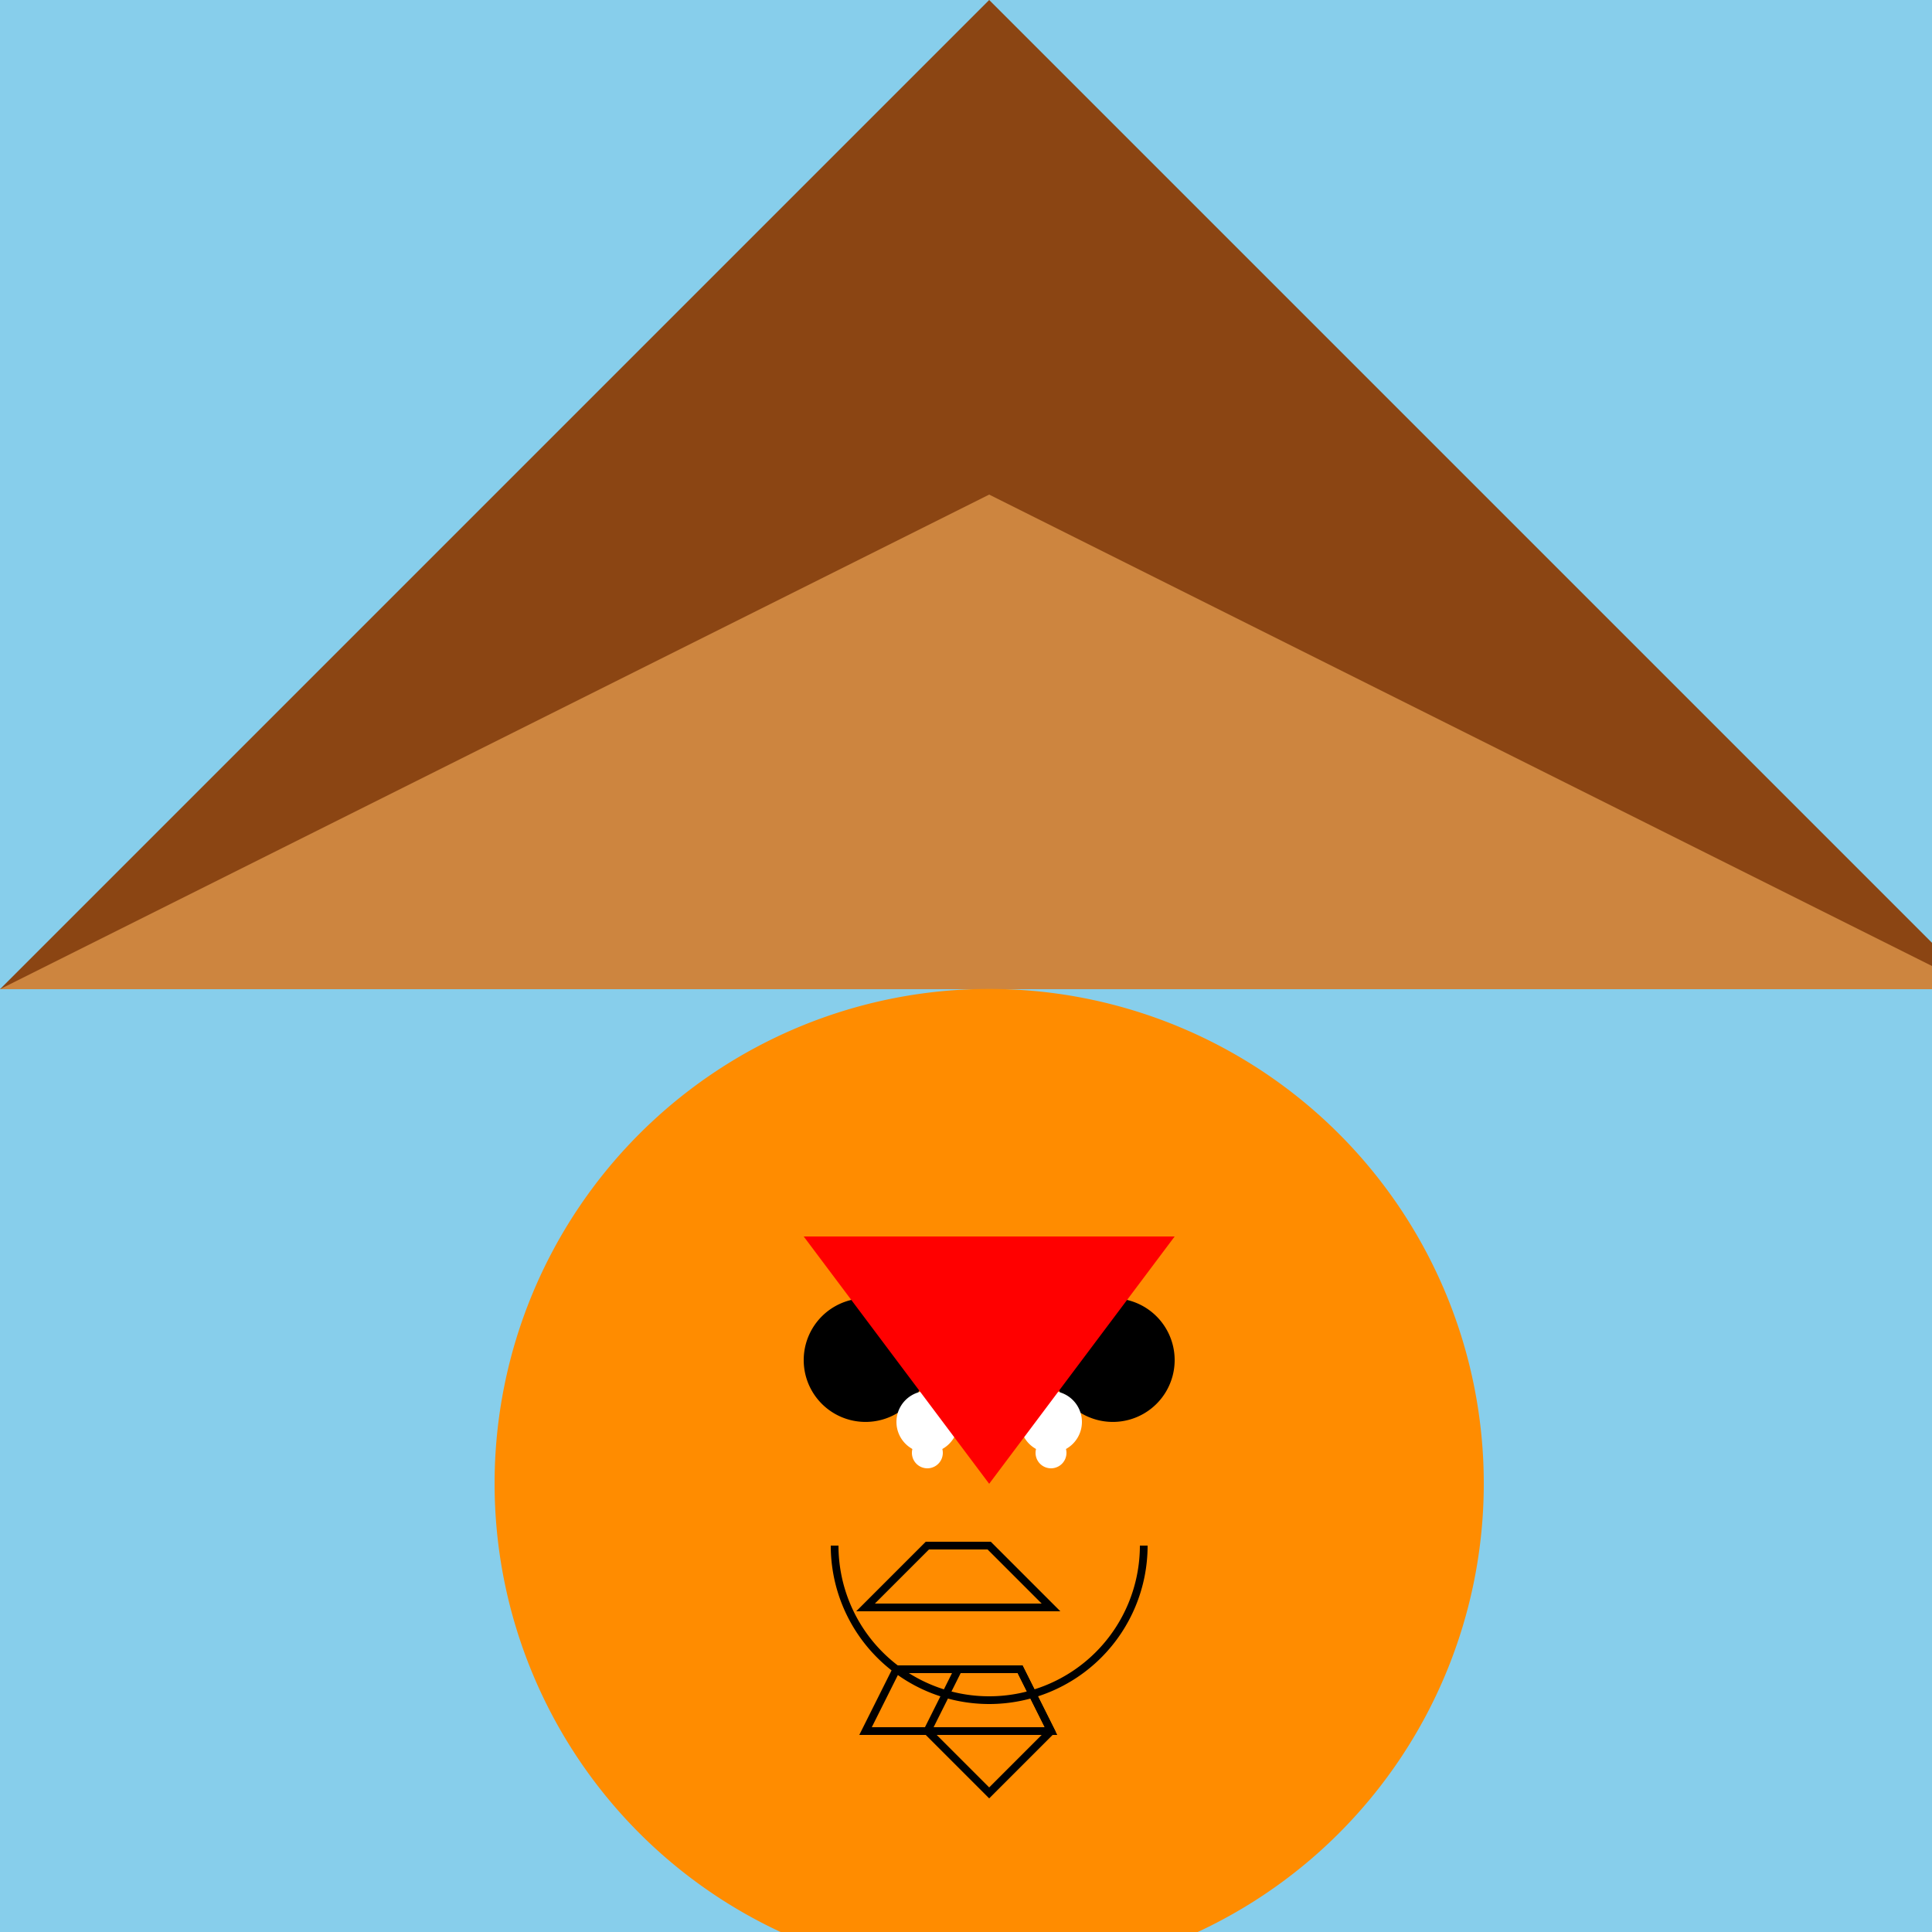 <!--

Generated by DrawGPT.
Free, open source, AI generated images in SVG, PNG, and HTML Canvas format.
https://drawgpt.ai

Created: 2023-09-27T01:33:55.873Z
Link: https://drawgpt.ai/prompt/79292/

-->
<svg xmlns="http://www.w3.org/2000/svg" xmlns:xlink="http://www.w3.org/1999/xlink" width="500" height="500"><defs/><g><rect fill="#87CEEB" stroke="none" x="0" y="0" width="512" height="512"/><path fill="#8B4513" stroke="none" paint-order="stroke fill markers" d=" M 0 256 L 256 0 L 512 256 L 0 256"/><path fill="#CD853F" stroke="none" paint-order="stroke fill markers" d=" M 0 256 L 256 128 L 512 256 L 0 256"/><path fill="#FF8C00" stroke="none" paint-order="stroke fill markers" d=" M 384 384 A 128 128 0 1 1 384 383.872"/><path fill="#000000" stroke="none" paint-order="stroke fill markers" d=" M 240 352 A 16 16 0 1 1 240 351.984"/><path fill="#000000" stroke="none" paint-order="stroke fill markers" d=" M 304 352 A 16 16 0 1 1 304 351.984"/><path fill="#FFFFFF" stroke="none" paint-order="stroke fill markers" d=" M 248 368 A 8 8 0 1 1 248 367.992"/><path fill="#FFFFFF" stroke="none" paint-order="stroke fill markers" d=" M 280 368 A 8 8 0 1 1 280 367.992"/><path fill="#FF0000" stroke="none" paint-order="stroke fill markers" d=" M 256 384 L 208 320 L 304 320 Z"/><path fill="none" stroke="#000000" paint-order="fill stroke markers" d=" M 240 400 L 224 416 L 272 416 L 256 400 Z" stroke-miterlimit="10" stroke-width="2" stroke-dasharray=""/><path fill="none" stroke="#000000" paint-order="fill stroke markers" d=" M 232 432 L 224 448 L 272 448 L 264 432 Z" stroke-miterlimit="10" stroke-width="2" stroke-dasharray=""/><path fill="none" stroke="#000000" paint-order="fill stroke markers" d=" M 248 432 L 240 448 L 256 464 L 272 448 L 264 432 Z" stroke-miterlimit="10" stroke-width="2" stroke-dasharray=""/><path fill="#FFFFFF" stroke="none" paint-order="stroke fill markers" d=" M 244 376 A 4 4 0 1 1 244 375.996"/><path fill="#FFFFFF" stroke="none" paint-order="stroke fill markers" d=" M 276 376 A 4 4 0 1 1 276 375.996"/><path fill="none" stroke="#000000" paint-order="fill stroke markers" d=" M 296 400 A 40 40 0 0 1 216 400" stroke-miterlimit="10" stroke-width="2" stroke-dasharray=""/></g></svg>